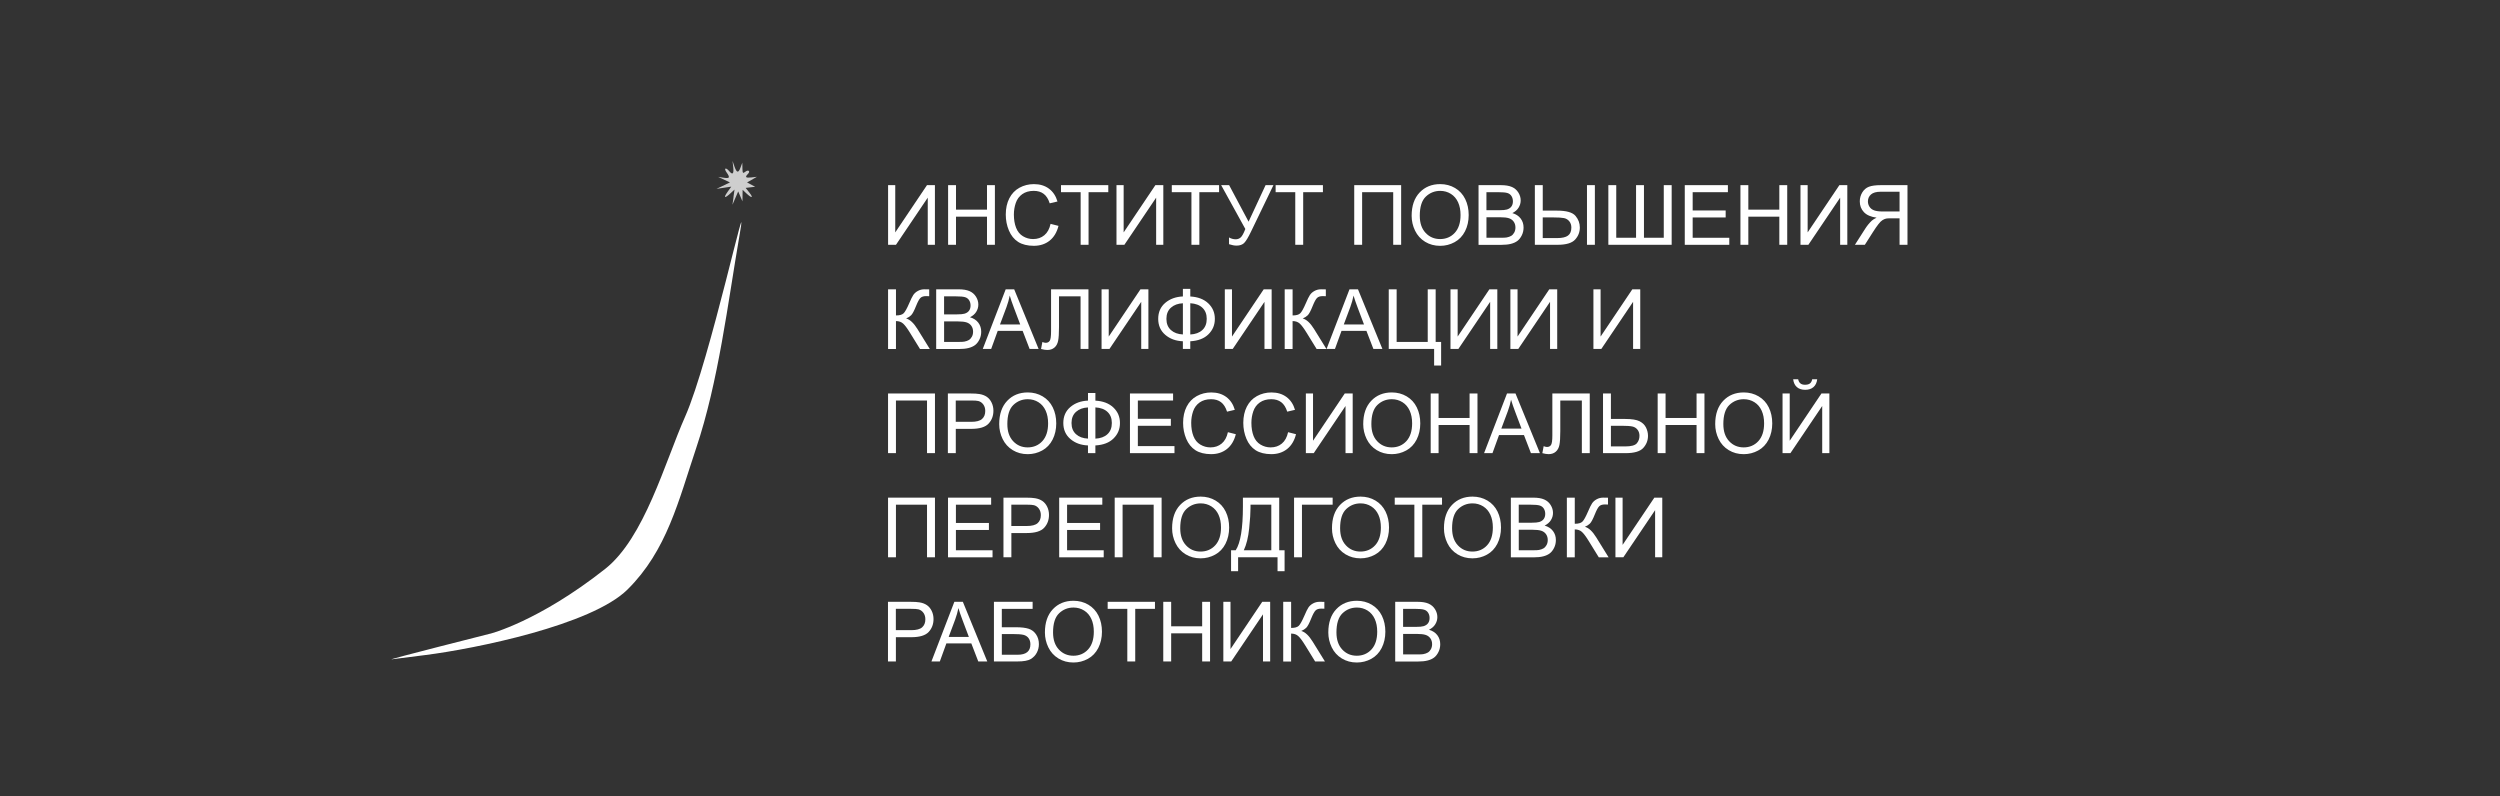 <?xml version="1.0" encoding="UTF-8"?> <svg xmlns="http://www.w3.org/2000/svg" id="_Слой_1" viewBox="0 0 1200 382.22"><rect x="0" y="0" width="1200" height="382.22" fill="#333333" stroke="none"/> <defs> <style>.cls-1,.cls-2{fill:#fff;}.cls-2{fill-rule:evenodd;}.cls-3,.cls-4{isolation:isolate;}.cls-4{opacity:.76;}</style> </defs> <g id="text5671"> <g class="cls-3"> <path class="cls-1" d="m426.28,88.87h3.44v22.68l15.23-22.68h3.81v28.63h-3.44v-22.62l-15.25,22.62h-3.79v-28.63Z"></path> <path class="cls-1" d="m455.09,117.5v-28.63h3.79v11.76h14.88v-11.76h3.79v28.63h-3.79v-13.5h-14.88v13.5h-3.79Z"></path> <path class="cls-1" d="m504.29,107.46l3.79.96c-.79,3.11-2.22,5.49-4.29,7.12-2.06,1.63-4.59,2.45-7.57,2.45s-5.6-.63-7.53-1.88c-1.93-1.26-3.41-3.08-4.41-5.46-1.01-2.38-1.51-4.94-1.51-7.68,0-2.98.57-5.58,1.71-7.8,1.14-2.22,2.76-3.91,4.86-5.06,2.1-1.15,4.42-1.73,6.94-1.73,2.86,0,5.27.73,7.23,2.19,1.95,1.46,3.31,3.51,4.08,6.15l-3.73.88c-.66-2.08-1.63-3.6-2.89-4.55-1.26-.95-2.85-1.43-4.77-1.43-2.2,0-4.04.53-5.52,1.58-1.48,1.05-2.52,2.47-3.12,4.25-.6,1.78-.9,3.61-.9,5.5,0,2.44.35,4.56,1.06,6.38.71,1.82,1.81,3.17,3.31,4.07,1.5.9,3.12,1.35,4.86,1.35,2.12,0,3.92-.61,5.39-1.84,1.47-1.22,2.47-3.04,2.99-5.45Z"></path> <path class="cls-1" d="m518.71,117.5v-25.25h-9.43v-3.38h22.7v3.38h-9.47v25.25h-3.79Z"></path> <path class="cls-1" d="m535.91,88.87h3.44v22.68l15.23-22.68h3.81v28.63h-3.44v-22.62l-15.25,22.62h-3.79v-28.63Z"></path> <path class="cls-1" d="m571.89,117.5v-25.25h-9.43v-3.38h22.7v3.38h-9.47v25.25h-3.79Z"></path> <path class="cls-1" d="m586.15,88.87h3.83l9.34,17.54,8.16-17.54h3.77l-10.74,22.27c-1.34,2.79-2.44,4.61-3.3,5.47s-2.09,1.29-3.69,1.29c-.98,0-2.17-.23-3.59-.68v-3.24c1.02.59,2.09.88,3.22.88.92,0,1.72-.3,2.39-.89.67-.59,1.41-1.94,2.22-4.05l-11.6-21.04Z"></path> <path class="cls-1" d="m621.73,117.5v-25.25h-9.43v-3.38h22.7v3.38h-9.47v25.25h-3.79Z"></path> <path class="cls-1" d="m650.03,88.87h22.52v28.63h-3.81v-25.25h-14.92v25.25h-3.79v-28.63Z"></path> <path class="cls-1" d="m677.59,103.56c0-4.75,1.28-8.47,3.83-11.16,2.55-2.69,5.85-4.03,9.88-4.03,2.64,0,5.03.63,7.15,1.89,2.12,1.26,3.74,3.02,4.85,5.28,1.11,2.26,1.67,4.82,1.67,7.69s-.59,5.5-1.76,7.79c-1.17,2.29-2.83,4.03-4.98,5.21-2.15,1.18-4.47,1.77-6.95,1.77-2.7,0-5.1-.65-7.23-1.95-2.12-1.3-3.73-3.08-4.82-5.33-1.09-2.25-1.64-4.64-1.64-7.15Zm3.91.06c0,3.45.93,6.17,2.78,8.15,1.86,1.99,4.18,2.98,6.98,2.98s5.2-1,7.04-3.01c1.84-2,2.76-4.85,2.76-8.54,0-2.33-.39-4.37-1.18-6.1s-1.94-3.09-3.46-4.04-3.22-1.44-5.11-1.44c-2.68,0-4.99.92-6.92,2.76-1.93,1.84-2.9,4.92-2.9,9.23Z"></path> <path class="cls-1" d="m709.7,117.5v-28.63h10.74c2.19,0,3.94.29,5.26.87,1.32.58,2.36,1.47,3.11,2.68.75,1.2,1.12,2.46,1.12,3.78,0,1.22-.33,2.38-1,3.46-.66,1.08-1.67,1.95-3.01,2.62,1.73.51,3.06,1.37,3.99,2.6.93,1.22,1.4,2.67,1.4,4.34,0,1.34-.28,2.59-.85,3.74s-1.27,2.04-2.1,2.67-1.88,1.1-3.13,1.42c-1.26.32-2.8.48-4.62.48h-10.92Zm3.79-16.6h6.19c1.68,0,2.88-.11,3.61-.33.96-.29,1.69-.76,2.18-1.43s.73-1.5.73-2.5c0-.95-.23-1.79-.68-2.51s-1.11-1.22-1.95-1.48c-.85-.27-2.3-.4-4.36-.4h-5.72v8.65Zm0,13.22h7.13c1.22,0,2.08-.05,2.58-.14.87-.16,1.6-.42,2.19-.78.59-.36,1.07-.9,1.45-1.59.38-.7.57-1.5.57-2.41,0-1.07-.27-2-.82-2.78-.55-.79-1.31-1.34-2.28-1.66-.97-.32-2.37-.48-4.19-.48h-6.62v9.84Z"></path> <path class="cls-1" d="m736.73,88.87h3.79v12.23h6.84c4.48,0,7.42.83,8.84,2.48,1.41,1.65,2.12,3.53,2.12,5.62,0,2.21-.75,4.15-2.27,5.81s-4.32,2.49-8.42,2.49h-10.9v-28.63Zm3.79,25.41h6.93c2.38,0,4.11-.4,5.19-1.2s1.61-2.08,1.61-3.84c0-1.2-.33-2.2-.98-3.01-.65-.81-1.49-1.32-2.52-1.54-1.03-.22-2.75-.33-5.16-.33h-5.08v9.92Zm21.23-25.41h3.79v28.63h-3.79v-28.63Z"></path> <path class="cls-1" d="m772.01,88.87h3.79v25.25h9.51v-25.25h3.79v25.25h9.51v-25.25h3.79v28.63h-30.39v-28.63Z"></path> <path class="cls-1" d="m808.69,117.5v-28.63h20.7v3.38h-16.91v8.77h15.84v3.36h-15.84v9.75h17.58v3.38h-21.37Z"></path> <path class="cls-1" d="m835.41,117.5v-28.63h3.79v11.76h14.88v-11.76h3.79v28.63h-3.79v-13.5h-14.88v13.5h-3.79Z"></path> <path class="cls-1" d="m864.23,88.87h3.44v22.68l15.23-22.68h3.81v28.63h-3.44v-22.62l-15.25,22.62h-3.79v-28.63Z"></path> <path class="cls-1" d="m911.79,117.5v-12.71h-4.39c-.98,0-1.68.05-2.11.14-.59.14-1.16.4-1.73.76-.57.36-1.21,1-1.92,1.91-.72.91-1.63,2.23-2.73,3.95l-3.79,5.96h-4.77l4.98-7.79c.99-1.52,2.04-2.79,3.14-3.81.52-.47,1.28-.94,2.29-1.43-2.75-.38-4.78-1.26-6.09-2.66-1.32-1.39-1.97-3.11-1.97-5.14,0-1.58.4-3.01,1.19-4.32.79-1.3,1.86-2.21,3.18-2.72,1.33-.51,3.27-.77,5.82-.77h12.7v28.63h-3.79Zm0-25.47h-9.06c-2.12,0-3.67.44-4.66,1.31-.98.87-1.47,1.99-1.47,3.34,0,.92.25,1.78.76,2.57.51.79,1.25,1.36,2.23,1.72.98.36,2.33.54,4.06.54h8.14v-9.47Z"></path> </g> <g class="cls-3"> <path class="cls-1" d="m426.28,138.87h3.79v12.54c1.73,0,2.95-.33,3.65-1.01.7-.67,1.6-2.28,2.7-4.83.79-1.88,1.45-3.2,1.96-3.97.51-.77,1.25-1.43,2.2-1.95.95-.53,2-.79,3.14-.79,1.46,0,2.23.01,2.3.04v3.28c-.13,0-.38,0-.76-.02-.42-.01-.67-.02-.76-.02-1.21,0-2.11.29-2.7.88-.6.59-1.28,1.84-2.05,3.75-.96,2.42-1.78,3.95-2.44,4.58-.66.63-1.46,1.14-2.38,1.51,1.85.51,3.67,2.21,5.47,5.12l5.9,9.53h-4.71l-4.79-7.77c-1.32-2.15-2.42-3.62-3.3-4.42-.89-.8-2.03-1.2-3.44-1.2v13.4h-3.79v-28.63Z"></path> <path class="cls-1" d="m449.37,167.5v-28.63h10.74c2.19,0,3.94.29,5.26.87,1.32.58,2.36,1.47,3.11,2.68.75,1.2,1.12,2.46,1.12,3.78,0,1.22-.33,2.38-1,3.46-.66,1.08-1.67,1.95-3.01,2.62,1.73.51,3.06,1.37,3.99,2.6.93,1.22,1.4,2.67,1.4,4.34,0,1.34-.28,2.59-.85,3.74s-1.27,2.04-2.1,2.67c-.83.62-1.88,1.1-3.13,1.42-1.26.32-2.8.48-4.62.48h-10.92Zm3.79-16.6h6.19c1.68,0,2.88-.11,3.61-.33.96-.29,1.69-.76,2.18-1.43s.73-1.5.73-2.5c0-.95-.23-1.79-.68-2.51-.46-.72-1.11-1.22-1.95-1.48-.85-.27-2.3-.4-4.36-.4h-5.72v8.65Zm0,13.22h7.13c1.22,0,2.08-.05,2.58-.14.87-.16,1.6-.42,2.19-.78.59-.36,1.07-.9,1.45-1.59.38-.7.57-1.5.57-2.41,0-1.07-.27-2-.82-2.78-.55-.79-1.31-1.34-2.28-1.66-.97-.32-2.37-.48-4.19-.48h-6.62v9.84Z"></path> <path class="cls-1" d="m471.73,167.5l11-28.63h4.08l11.72,28.63h-4.32l-3.34-8.67h-11.97l-3.14,8.67h-4.02Zm8.26-11.76h9.71l-2.99-7.93c-.91-2.41-1.59-4.39-2.03-5.94-.36,1.84-.88,3.66-1.54,5.47l-3.14,8.4Z"></path> <path class="cls-1" d="m504.53,138.87h17.93v28.63h-3.79v-25.25h-10.35v14.75c0,3-.14,5.19-.42,6.58-.28,1.39-.87,2.48-1.77,3.25s-2.04,1.16-3.42,1.16c-.83,0-1.84-.16-3.01-.47l.64-3.36c.62.26,1.16.39,1.6.39.86,0,1.5-.32,1.93-.97s.64-2.16.64-4.56v-20.16Z"></path> <path class="cls-1" d="m528.75,138.87h3.44v22.68l15.23-22.68h3.81v28.63h-3.44v-22.62l-15.25,22.62h-3.79v-28.63Z"></path> <path class="cls-1" d="m567.79,142.31v-3.67h3.55v3.67c3.65.2,6.52,1.29,8.63,3.29,2.11,2,3.16,4.48,3.16,7.45s-1.02,5.37-3.07,7.4c-2.04,2.03-4.95,3.15-8.73,3.36v3.69h-3.55v-3.69c-3.39-.13-6.2-1.16-8.46-3.1-2.25-1.93-3.38-4.49-3.38-7.67s1.12-5.74,3.37-7.66c2.25-1.91,5.07-2.94,8.47-3.09Zm0,3.26c-2.36.1-4.26.8-5.72,2.09-1.46,1.29-2.19,3.09-2.19,5.39s.72,4.07,2.16,5.37c1.44,1.3,3.36,2.01,5.75,2.11v-14.96Zm3.55-.02v15c2.45-.12,4.38-.83,5.78-2.13,1.41-1.3,2.11-3.09,2.11-5.37s-.69-4.01-2.07-5.32c-1.38-1.31-3.32-2.03-5.82-2.18Z"></path> <path class="cls-1" d="m587.91,138.87h3.44v22.68l15.23-22.68h3.81v28.63h-3.44v-22.62l-15.25,22.62h-3.79v-28.63Z"></path> <path class="cls-1" d="m616.66,138.87h3.79v12.54c1.73,0,2.95-.33,3.65-1.01.7-.67,1.6-2.28,2.7-4.83.79-1.88,1.45-3.2,1.96-3.97.51-.77,1.25-1.43,2.2-1.95s2-.79,3.14-.79c1.46,0,2.23.01,2.3.04v3.28c-.13,0-.38,0-.76-.02-.42-.01-.67-.02-.76-.02-1.21,0-2.11.29-2.7.88-.6.59-1.28,1.84-2.05,3.75-.96,2.42-1.78,3.95-2.44,4.58-.66.63-1.46,1.14-2.38,1.51,1.85.51,3.67,2.21,5.47,5.12l5.9,9.53h-4.71l-4.79-7.77c-1.32-2.15-2.42-3.62-3.3-4.42s-2.03-1.2-3.44-1.2v13.4h-3.79v-28.63Z"></path> <path class="cls-1" d="m636.75,167.5l11-28.63h4.08l11.72,28.63h-4.32l-3.34-8.67h-11.97l-3.14,8.67h-4.02Zm8.26-11.76h9.71l-2.99-7.93c-.91-2.41-1.59-4.39-2.03-5.94-.36,1.84-.88,3.66-1.54,5.47l-3.14,8.4Z"></path> <path class="cls-1" d="m666.6,138.87h3.79v25.25h14.92v-25.25h3.81v25.25h2.62v11.33h-3.36v-7.95h-21.78v-28.63Z"></path> <path class="cls-1" d="m696.23,138.87h3.44v22.68l15.23-22.68h3.81v28.63h-3.44v-22.62l-15.25,22.62h-3.79v-28.63Z"></path> <path class="cls-1" d="m724.98,138.87h3.44v22.68l15.23-22.68h3.81v28.63h-3.44v-22.62l-15.25,22.62h-3.79v-28.63Z"></path> <path class="cls-1" d="m764.84,138.87h3.44v22.68l15.23-22.68h3.81v28.63h-3.44v-22.62l-15.25,22.62h-3.79v-28.63Z"></path> </g> <g class="cls-3"> <path class="cls-1" d="m426.26,188.87h22.52v28.63h-3.81v-25.25h-14.92v25.25h-3.79v-28.63Z"></path> <path class="cls-1" d="m454.98,217.5v-28.63h10.8c1.9,0,3.35.09,4.36.27,1.41.23,2.58.68,3.54,1.34.95.66,1.72,1.58,2.29,2.76.58,1.19.87,2.49.87,3.91,0,2.44-.77,4.5-2.32,6.18-1.55,1.69-4.35,2.53-8.4,2.53h-7.34v11.64h-3.79Zm3.79-15.02h7.4c2.45,0,4.19-.46,5.21-1.37,1.03-.91,1.54-2.19,1.54-3.85,0-1.2-.3-2.22-.91-3.08-.61-.85-1.4-1.42-2.39-1.69-.64-.17-1.82-.25-3.54-.25h-7.32v10.23Z"></path> <path class="cls-1" d="m479.62,203.56c0-4.75,1.28-8.47,3.83-11.16,2.55-2.69,5.85-4.03,9.88-4.03,2.64,0,5.03.63,7.15,1.89,2.12,1.26,3.74,3.02,4.85,5.28,1.11,2.26,1.67,4.82,1.67,7.69s-.59,5.5-1.76,7.79c-1.17,2.29-2.83,4.03-4.98,5.21-2.15,1.18-4.47,1.77-6.95,1.77-2.7,0-5.1-.65-7.23-1.95-2.12-1.3-3.73-3.08-4.82-5.33-1.09-2.25-1.64-4.63-1.64-7.15Zm3.91.06c0,3.45.93,6.17,2.78,8.15,1.86,1.99,4.18,2.98,6.98,2.98s5.2-1,7.04-3.01c1.84-2,2.76-4.85,2.76-8.54,0-2.33-.39-4.36-1.18-6.1-.79-1.74-1.94-3.09-3.46-4.04-1.52-.96-3.22-1.44-5.11-1.44-2.68,0-4.99.92-6.92,2.76-1.93,1.84-2.9,4.92-2.9,9.23Z"></path> <path class="cls-1" d="m522.24,192.31v-3.67h3.55v3.67c3.65.2,6.52,1.29,8.63,3.29,2.11,2,3.16,4.48,3.16,7.45s-1.02,5.37-3.07,7.4c-2.04,2.03-4.95,3.15-8.73,3.36v3.69h-3.55v-3.69c-3.39-.13-6.2-1.16-8.46-3.1-2.25-1.93-3.38-4.49-3.38-7.67s1.12-5.74,3.37-7.66,5.07-2.94,8.47-3.09Zm0,3.26c-2.36.1-4.26.8-5.72,2.09-1.46,1.29-2.19,3.09-2.19,5.39s.72,4.07,2.16,5.37c1.44,1.3,3.36,2.01,5.75,2.11v-14.96Zm3.55-.02v15c2.45-.12,4.38-.83,5.78-2.13,1.41-1.3,2.11-3.09,2.11-5.37s-.69-4.01-2.07-5.32c-1.38-1.31-3.32-2.03-5.82-2.18Z"></path> <path class="cls-1" d="m542.38,217.5v-28.63h20.7v3.38h-16.91v8.77h15.84v3.36h-15.84v9.75h17.58v3.38h-21.37Z"></path> <path class="cls-1" d="m589.41,207.46l3.79.96c-.79,3.11-2.22,5.49-4.29,7.12-2.06,1.63-4.59,2.45-7.57,2.45s-5.6-.63-7.53-1.88c-1.93-1.26-3.41-3.08-4.41-5.46-1.01-2.38-1.51-4.94-1.51-7.68,0-2.98.57-5.58,1.71-7.8,1.14-2.22,2.76-3.91,4.86-5.06,2.1-1.15,4.42-1.73,6.94-1.73,2.86,0,5.27.73,7.23,2.19,1.95,1.46,3.31,3.51,4.08,6.15l-3.73.88c-.66-2.08-1.63-3.6-2.89-4.55-1.26-.95-2.85-1.43-4.77-1.43-2.2,0-4.04.53-5.52,1.58-1.48,1.05-2.52,2.47-3.12,4.25-.6,1.78-.9,3.61-.9,5.5,0,2.44.35,4.56,1.06,6.38.71,1.82,1.81,3.17,3.31,4.07,1.5.9,3.12,1.35,4.86,1.35,2.12,0,3.92-.61,5.39-1.84,1.47-1.22,2.47-3.04,2.99-5.45Z"></path> <path class="cls-1" d="m618.3,207.46l3.79.96c-.79,3.11-2.22,5.49-4.29,7.12-2.06,1.63-4.59,2.45-7.57,2.45s-5.6-.63-7.53-1.88c-1.93-1.26-3.41-3.08-4.41-5.46s-1.51-4.94-1.51-7.68c0-2.98.57-5.58,1.71-7.8,1.14-2.22,2.76-3.91,4.86-5.06s4.42-1.73,6.94-1.73c2.86,0,5.27.73,7.23,2.19,1.95,1.46,3.31,3.51,4.08,6.15l-3.73.88c-.66-2.08-1.63-3.6-2.89-4.55-1.26-.95-2.85-1.43-4.77-1.43-2.2,0-4.04.53-5.52,1.58s-2.52,2.47-3.12,4.25-.9,3.61-.9,5.5c0,2.44.35,4.56,1.06,6.38s1.81,3.17,3.31,4.07,3.12,1.35,4.86,1.35c2.12,0,3.92-.61,5.39-1.84,1.47-1.22,2.47-3.04,2.99-5.45Z"></path> <path class="cls-1" d="m626.81,188.87h3.44v22.68l15.23-22.68h3.81v28.63h-3.44v-22.62l-15.25,22.62h-3.79v-28.63Z"></path> <path class="cls-1" d="m654.35,203.56c0-4.75,1.28-8.47,3.83-11.16,2.55-2.69,5.85-4.03,9.88-4.03,2.64,0,5.03.63,7.15,1.89,2.12,1.26,3.74,3.02,4.85,5.28,1.11,2.26,1.67,4.82,1.67,7.69s-.59,5.5-1.76,7.79c-1.17,2.29-2.83,4.03-4.98,5.21-2.15,1.18-4.47,1.77-6.95,1.77-2.7,0-5.1-.65-7.23-1.95-2.12-1.3-3.73-3.08-4.82-5.33-1.09-2.25-1.64-4.63-1.64-7.15Zm3.91.06c0,3.45.93,6.17,2.78,8.15,1.86,1.99,4.18,2.98,6.98,2.98s5.2-1,7.04-3.01c1.84-2,2.76-4.85,2.76-8.54,0-2.33-.39-4.36-1.18-6.1s-1.94-3.09-3.46-4.04-3.22-1.44-5.11-1.44c-2.68,0-4.99.92-6.92,2.76-1.93,1.84-2.9,4.92-2.9,9.23Z"></path> <path class="cls-1" d="m686.73,217.5v-28.63h3.79v11.76h14.88v-11.76h3.79v28.63h-3.79v-13.5h-14.88v13.5h-3.79Z"></path> <path class="cls-1" d="m712.36,217.5l11-28.63h4.08l11.72,28.63h-4.32l-3.34-8.67h-11.97l-3.14,8.67h-4.02Zm8.26-11.76h9.71l-2.99-7.93c-.91-2.41-1.59-4.39-2.03-5.94-.36,1.84-.88,3.66-1.54,5.47l-3.14,8.4Z"></path> <path class="cls-1" d="m745.15,188.87h17.93v28.63h-3.79v-25.25h-10.35v14.75c0,3-.14,5.19-.42,6.58-.28,1.39-.87,2.48-1.77,3.25-.9.78-2.04,1.16-3.42,1.16-.83,0-1.84-.16-3.01-.47l.64-3.36c.62.26,1.16.39,1.6.39.86,0,1.5-.32,1.93-.97s.64-2.16.64-4.56v-20.16Z"></path> <path class="cls-1" d="m769.45,188.87h3.79v12.23h6.84c3.19,0,5.5.37,6.93,1.11,1.43.74,2.46,1.75,3.09,3.03.62,1.28.94,2.59.94,3.95,0,2.21-.75,4.15-2.27,5.82-1.51,1.67-4.32,2.5-8.44,2.5h-10.88v-28.63Zm3.79,25.41h6.93c2.81,0,4.65-.5,5.5-1.49s1.28-2.2,1.28-3.6c0-1.14-.31-2.12-.93-2.92s-1.44-1.32-2.47-1.55-2.77-.35-5.23-.35h-5.08v9.92Z"></path> <path class="cls-1" d="m795.68,217.5v-28.63h3.79v11.76h14.88v-11.76h3.79v28.63h-3.79v-13.5h-14.88v13.5h-3.79Z"></path> <path class="cls-1" d="m823.3,203.56c0-4.75,1.28-8.47,3.83-11.16,2.55-2.69,5.85-4.03,9.88-4.03,2.64,0,5.03.63,7.15,1.89,2.12,1.26,3.74,3.02,4.85,5.28,1.11,2.26,1.67,4.82,1.67,7.69s-.59,5.5-1.76,7.79c-1.17,2.29-2.83,4.03-4.98,5.21-2.15,1.18-4.47,1.77-6.95,1.77-2.7,0-5.1-.65-7.23-1.95-2.12-1.3-3.73-3.08-4.82-5.33-1.09-2.25-1.64-4.63-1.64-7.15Zm3.91.06c0,3.45.93,6.17,2.78,8.15,1.86,1.99,4.18,2.98,6.98,2.98s5.2-1,7.04-3.01c1.84-2,2.76-4.85,2.76-8.54,0-2.33-.39-4.36-1.18-6.1s-1.94-3.09-3.46-4.04-3.22-1.44-5.11-1.44c-2.68,0-4.99.92-6.92,2.76-1.93,1.84-2.9,4.92-2.9,9.23Z"></path> <path class="cls-1" d="m855.62,188.87h3.44v22.68l15.23-22.68h3.81v28.63h-3.44v-22.62l-15.25,22.62h-3.79v-28.63Zm14.24-6.82h2.4c-.2,1.63-.79,2.88-1.79,3.75-1,.87-2.32,1.31-3.97,1.31s-3-.43-3.99-1.3c-1-.87-1.59-2.12-1.79-3.76h2.4c.18.89.54,1.55,1.08,1.98.54.44,1.27.65,2.18.65,1.05,0,1.85-.21,2.39-.63.54-.42.9-1.09,1.08-2Z"></path> </g> <g class="cls-3"> <path class="cls-1" d="m426.26,238.87h22.52v28.63h-3.81v-25.25h-14.92v25.25h-3.79v-28.63Z"></path> <path class="cls-1" d="m455.05,267.5v-28.63h20.7v3.38h-16.91v8.77h15.84v3.36h-15.84v9.75h17.58v3.38h-21.37Z"></path> <path class="cls-1" d="m481.66,267.5v-28.63h10.8c1.9,0,3.35.09,4.36.27,1.41.23,2.58.68,3.54,1.34.95.66,1.72,1.58,2.29,2.76.58,1.19.87,2.49.87,3.91,0,2.44-.77,4.5-2.32,6.18-1.55,1.69-4.35,2.53-8.4,2.53h-7.34v11.64h-3.79Zm3.79-15.02h7.4c2.45,0,4.19-.46,5.21-1.37,1.03-.91,1.54-2.19,1.54-3.85,0-1.2-.3-2.22-.91-3.08-.61-.85-1.4-1.42-2.39-1.69-.64-.17-1.82-.25-3.54-.25h-7.32v10.23Z"></path> <path class="cls-1" d="m508.41,267.5v-28.63h20.7v3.38h-16.91v8.77h15.84v3.36h-15.84v9.75h17.58v3.38h-21.37Z"></path> <path class="cls-1" d="m535.05,238.87h22.52v28.63h-3.81v-25.25h-14.92v25.25h-3.79v-28.63Z"></path> <path class="cls-1" d="m562.61,253.56c0-4.75,1.28-8.47,3.83-11.16,2.55-2.69,5.85-4.03,9.88-4.03,2.64,0,5.03.63,7.15,1.89,2.12,1.26,3.74,3.03,4.85,5.28,1.11,2.26,1.67,4.82,1.67,7.69s-.59,5.5-1.76,7.79c-1.17,2.29-2.83,4.03-4.98,5.21-2.15,1.18-4.47,1.77-6.95,1.77-2.7,0-5.1-.65-7.23-1.95-2.12-1.3-3.73-3.08-4.82-5.33-1.09-2.25-1.64-4.63-1.64-7.15Zm3.91.06c0,3.45.93,6.17,2.78,8.15,1.86,1.99,4.18,2.98,6.98,2.98s5.2-1,7.04-3.01c1.84-2,2.76-4.85,2.76-8.54,0-2.33-.39-4.37-1.18-6.1s-1.94-3.09-3.46-4.04c-1.52-.96-3.22-1.44-5.11-1.44-2.68,0-4.99.92-6.92,2.76-1.93,1.84-2.9,4.92-2.9,9.23Z"></path> <path class="cls-1" d="m596.6,238.87h17.42v25.25h2.58v10.06h-3.38v-6.68h-18.93v6.68h-3.38v-10.06h2.23c2.3-3.48,3.46-10.5,3.46-21.07v-4.18Zm13.63,3.38h-9.98v1.46c0,2.44-.22,5.77-.65,9.99-.44,4.23-1.29,7.7-2.57,10.42h13.2v-21.88Z"></path> <path class="cls-1" d="m621.15,238.87h18.52v3.38h-14.73v25.25h-3.79v-28.63Z"></path> <path class="cls-1" d="m639.35,253.56c0-4.75,1.28-8.47,3.83-11.16,2.55-2.69,5.85-4.03,9.88-4.03,2.64,0,5.03.63,7.15,1.89,2.12,1.26,3.74,3.03,4.85,5.28,1.11,2.26,1.67,4.82,1.67,7.69s-.59,5.5-1.76,7.79c-1.17,2.29-2.83,4.03-4.98,5.21-2.15,1.18-4.47,1.77-6.95,1.77-2.7,0-5.1-.65-7.23-1.95-2.12-1.3-3.73-3.08-4.82-5.33-1.09-2.25-1.64-4.63-1.64-7.15Zm3.91.06c0,3.45.93,6.17,2.78,8.15,1.86,1.99,4.18,2.98,6.98,2.98s5.2-1,7.04-3.01c1.84-2,2.76-4.85,2.76-8.54,0-2.33-.39-4.37-1.18-6.1s-1.94-3.09-3.46-4.04-3.22-1.44-5.11-1.44c-2.68,0-4.99.92-6.92,2.76-1.93,1.84-2.9,4.92-2.9,9.23Z"></path> <path class="cls-1" d="m678.9,267.5v-25.25h-9.43v-3.38h22.7v3.38h-9.47v25.25h-3.79Z"></path> <path class="cls-1" d="m693.1,253.56c0-4.75,1.28-8.47,3.83-11.16,2.55-2.69,5.85-4.03,9.88-4.03,2.64,0,5.03.63,7.15,1.89,2.12,1.26,3.74,3.03,4.85,5.28,1.11,2.26,1.67,4.82,1.67,7.69s-.59,5.5-1.76,7.79c-1.17,2.29-2.83,4.03-4.98,5.21-2.15,1.18-4.47,1.77-6.95,1.77-2.7,0-5.1-.65-7.23-1.95-2.12-1.3-3.73-3.08-4.82-5.33-1.09-2.25-1.64-4.63-1.64-7.15Zm3.91.06c0,3.45.93,6.17,2.78,8.15,1.86,1.99,4.18,2.98,6.98,2.98s5.2-1,7.04-3.01c1.84-2,2.76-4.85,2.76-8.54,0-2.33-.39-4.37-1.18-6.1s-1.94-3.09-3.46-4.04-3.22-1.44-5.11-1.44c-2.68,0-4.99.92-6.92,2.76-1.93,1.84-2.9,4.92-2.9,9.23Z"></path> <path class="cls-1" d="m725.21,267.5v-28.63h10.74c2.19,0,3.94.29,5.26.87,1.32.58,2.36,1.47,3.11,2.68.75,1.21,1.12,2.46,1.12,3.78,0,1.22-.33,2.38-1,3.46-.66,1.08-1.67,1.95-3.01,2.62,1.73.51,3.06,1.38,3.99,2.6.93,1.22,1.4,2.67,1.4,4.34,0,1.34-.28,2.59-.85,3.74s-1.27,2.04-2.1,2.67-1.88,1.1-3.13,1.42c-1.26.32-2.8.48-4.62.48h-10.92Zm3.79-16.6h6.19c1.68,0,2.88-.11,3.61-.33.96-.29,1.69-.76,2.18-1.43s.73-1.5.73-2.5c0-.95-.23-1.79-.68-2.51s-1.11-1.22-1.95-1.48c-.85-.27-2.3-.4-4.36-.4h-5.72v8.65Zm0,13.22h7.13c1.22,0,2.08-.04,2.58-.14.87-.16,1.6-.42,2.19-.78.59-.36,1.07-.89,1.45-1.59.38-.7.57-1.5.57-2.41,0-1.07-.27-1.99-.82-2.78-.55-.79-1.31-1.34-2.28-1.66-.97-.32-2.37-.48-4.19-.48h-6.62v9.84Z"></path> <path class="cls-1" d="m752.1,238.87h3.79v12.54c1.73,0,2.95-.33,3.65-1.01.7-.67,1.6-2.28,2.7-4.83.79-1.88,1.45-3.2,1.96-3.97.51-.77,1.25-1.43,2.2-1.95s2-.79,3.14-.79c1.46,0,2.23.01,2.3.04v3.28c-.13,0-.38,0-.76-.02-.42-.01-.67-.02-.76-.02-1.21,0-2.11.29-2.7.88-.6.59-1.28,1.84-2.05,3.75-.96,2.42-1.78,3.95-2.44,4.58-.66.63-1.46,1.14-2.38,1.51,1.85.51,3.67,2.21,5.47,5.12l5.9,9.53h-4.71l-4.79-7.77c-1.32-2.15-2.42-3.62-3.3-4.42s-2.03-1.2-3.44-1.2v13.4h-3.79v-28.63Z"></path> <path class="cls-1" d="m775.41,238.87h3.44v22.68l15.23-22.68h3.81v28.63h-3.44v-22.62l-15.25,22.62h-3.79v-28.63Z"></path> </g> <g class="cls-3"> <path class="cls-1" d="m426.23,317.5v-28.63h10.8c1.9,0,3.35.09,4.36.27,1.41.23,2.58.68,3.54,1.34.95.66,1.72,1.58,2.29,2.76.58,1.19.87,2.49.87,3.91,0,2.44-.77,4.5-2.32,6.18-1.55,1.69-4.35,2.53-8.4,2.53h-7.34v11.64h-3.79Zm3.79-15.02h7.4c2.45,0,4.19-.46,5.21-1.37,1.03-.91,1.54-2.19,1.54-3.85,0-1.2-.3-2.22-.91-3.08-.61-.85-1.4-1.42-2.39-1.69-.64-.17-1.82-.25-3.54-.25h-7.32v10.23Z"></path> <path class="cls-1" d="m447.09,317.5l11-28.63h4.08l11.72,28.63h-4.32l-3.34-8.67h-11.97l-3.14,8.67h-4.02Zm8.26-11.76h9.71l-2.99-7.93c-.91-2.41-1.59-4.39-2.03-5.94-.36,1.84-.88,3.66-1.54,5.47l-3.14,8.4Z"></path> <path class="cls-1" d="m477.09,288.87h18.57v3.38h-14.79v8.83h6.84c2.53,0,4.53.24,6.03.72,1.49.48,2.69,1.39,3.58,2.72.9,1.34,1.35,2.89,1.35,4.66,0,1.45-.32,2.8-.97,4.05-.64,1.26-1.6,2.28-2.88,3.08-1.28.79-3.45,1.19-6.52,1.19h-11.21v-28.63Zm3.79,25.41h7.58c2.04,0,3.58-.42,4.6-1.25,1.02-.83,1.53-2.08,1.53-3.75,0-1.18-.29-2.17-.88-2.97-.59-.79-1.4-1.32-2.44-1.58-1.04-.26-2.82-.39-5.33-.39h-5.06v9.94Z"></path> <path class="cls-1" d="m501.56,303.56c0-4.75,1.28-8.47,3.83-11.16,2.55-2.69,5.85-4.03,9.88-4.03,2.64,0,5.03.63,7.15,1.89,2.12,1.26,3.74,3.03,4.85,5.28,1.11,2.26,1.67,4.82,1.67,7.69s-.59,5.5-1.76,7.79c-1.17,2.29-2.83,4.03-4.98,5.21-2.15,1.18-4.47,1.77-6.95,1.77-2.7,0-5.1-.65-7.23-1.95-2.12-1.3-3.73-3.08-4.82-5.33-1.09-2.25-1.64-4.63-1.64-7.15Zm3.91.06c0,3.45.93,6.17,2.78,8.15,1.86,1.99,4.18,2.98,6.98,2.98s5.2-1,7.04-3.01c1.84-2,2.76-4.85,2.76-8.54,0-2.33-.39-4.37-1.18-6.1-.79-1.74-1.94-3.09-3.46-4.04-1.52-.96-3.22-1.44-5.11-1.44-2.68,0-4.99.92-6.92,2.76-1.93,1.84-2.9,4.92-2.9,9.23Z"></path> <path class="cls-1" d="m541.11,317.5v-25.25h-9.43v-3.38h22.7v3.38h-9.47v25.25h-3.79Z"></path> <path class="cls-1" d="m558.37,317.5v-28.63h3.79v11.76h14.88v-11.76h3.79v28.63h-3.79v-13.5h-14.88v13.5h-3.79Z"></path> <path class="cls-1" d="m587.2,288.87h3.44v22.68l15.23-22.68h3.81v28.63h-3.44v-22.62l-15.25,22.62h-3.79v-28.63Z"></path> <path class="cls-1" d="m615.95,288.87h3.79v12.54c1.73,0,2.95-.33,3.65-1.01.7-.67,1.6-2.28,2.7-4.83.79-1.88,1.45-3.2,1.96-3.97.51-.77,1.25-1.43,2.2-1.95s2-.79,3.14-.79c1.46,0,2.23.01,2.3.04v3.28c-.13,0-.38,0-.76-.02-.42-.01-.67-.02-.76-.02-1.21,0-2.11.29-2.7.88-.6.59-1.28,1.84-2.05,3.75-.96,2.42-1.78,3.95-2.44,4.58-.66.63-1.46,1.14-2.38,1.51,1.85.51,3.67,2.21,5.47,5.12l5.9,9.53h-4.71l-4.79-7.77c-1.32-2.15-2.42-3.62-3.3-4.42s-2.03-1.2-3.44-1.2v13.4h-3.79v-28.63Z"></path> <path class="cls-1" d="m637.59,303.56c0-4.75,1.28-8.47,3.83-11.16,2.55-2.69,5.85-4.03,9.88-4.03,2.64,0,5.03.63,7.15,1.89,2.12,1.26,3.74,3.03,4.85,5.28,1.11,2.26,1.67,4.82,1.67,7.69s-.59,5.5-1.76,7.79c-1.17,2.29-2.83,4.03-4.98,5.21-2.15,1.18-4.47,1.77-6.95,1.77-2.7,0-5.1-.65-7.23-1.95-2.12-1.3-3.73-3.08-4.82-5.33-1.09-2.25-1.64-4.63-1.64-7.15Zm3.91.06c0,3.45.93,6.17,2.78,8.15,1.86,1.99,4.18,2.98,6.98,2.98s5.2-1,7.04-3.01c1.84-2,2.76-4.85,2.76-8.54,0-2.33-.39-4.37-1.18-6.1s-1.94-3.09-3.46-4.04-3.22-1.44-5.11-1.44c-2.68,0-4.99.92-6.92,2.76-1.93,1.84-2.9,4.92-2.9,9.23Z"></path> <path class="cls-1" d="m669.7,317.5v-28.63h10.74c2.19,0,3.94.29,5.26.87,1.32.58,2.36,1.47,3.11,2.68.75,1.21,1.12,2.46,1.12,3.78,0,1.22-.33,2.38-1,3.46-.66,1.08-1.67,1.95-3.01,2.62,1.73.51,3.06,1.38,3.99,2.6.93,1.22,1.4,2.67,1.4,4.34,0,1.34-.28,2.59-.85,3.74s-1.27,2.04-2.1,2.67-1.88,1.1-3.13,1.42c-1.26.32-2.8.48-4.62.48h-10.92Zm3.79-16.6h6.19c1.68,0,2.88-.11,3.61-.33.96-.29,1.69-.76,2.18-1.43s.73-1.5.73-2.5c0-.95-.23-1.79-.68-2.51s-1.11-1.22-1.95-1.48c-.85-.27-2.3-.4-4.36-.4h-5.72v8.65Zm0,13.22h7.13c1.22,0,2.08-.04,2.58-.14.87-.16,1.6-.42,2.19-.78.59-.36,1.07-.89,1.45-1.59.38-.7.57-1.5.57-2.41,0-1.07-.27-1.99-.82-2.78-.55-.79-1.31-1.34-2.28-1.66-.97-.32-2.37-.48-4.19-.48h-6.62v9.84Z"></path> </g> </g> <g id="path5718"> <path class="cls-2" d="m235.21,304.2s23.22-5.83,55.25-31.11c18.88-14.89,28.66-51.13,38.4-73.11,11.97-27.01,31.22-116.64,26.19-87.53-5.72,33.15-10.17,70.71-20.87,102.6-8.49,25.3-14.04,49.23-33.03,67.97-17.24,17.01-72.86,28.33-96.89,31.39l-16.21,2.06c-2.93.37,47.16-12.29,47.16-12.29Z"></path> </g> <g id="path4147" class="cls-4"> <path class="cls-1" d="m352.06,94.63l.51-3.64-1.96,1.82c-2.8,2.59-3.49,2.25-1.39-.7l1.79-2.52-3.55.53-3.55.53,3.23-1.54,3.23-1.54-2.83-1.33-2.83-1.33,2.63.39c2.95.44,3.19-.02,1.37-2.62-1.4-2-.33-2.49,1.26-.58,1.66,2.01,2.34,1.38,1.98-1.82l-.34-3.03.91,2.63c1.12,3.21,1.91,3.32,2.97.4l.81-2.22.06,2.73c.05,2.35.23,2.58,1.3,1.7,1.49-1.24,2.69-.35,1.34,1-1.55,1.55-1.12,1.99,1.67,1.67l2.63-.3-2.36,1.35-2.36,1.35,1.95,1.04,1.95,1.04-2.29.27-2.29.27,1.76,2.22c2.1,2.65,1.29,2.93-1.34.47l-1.87-1.76-.04,2.77-.04,2.77-1.02-2.39-1.02-2.39-1.38,3.2-1.38,3.2.51-3.64Z"></path> </g> </svg> 